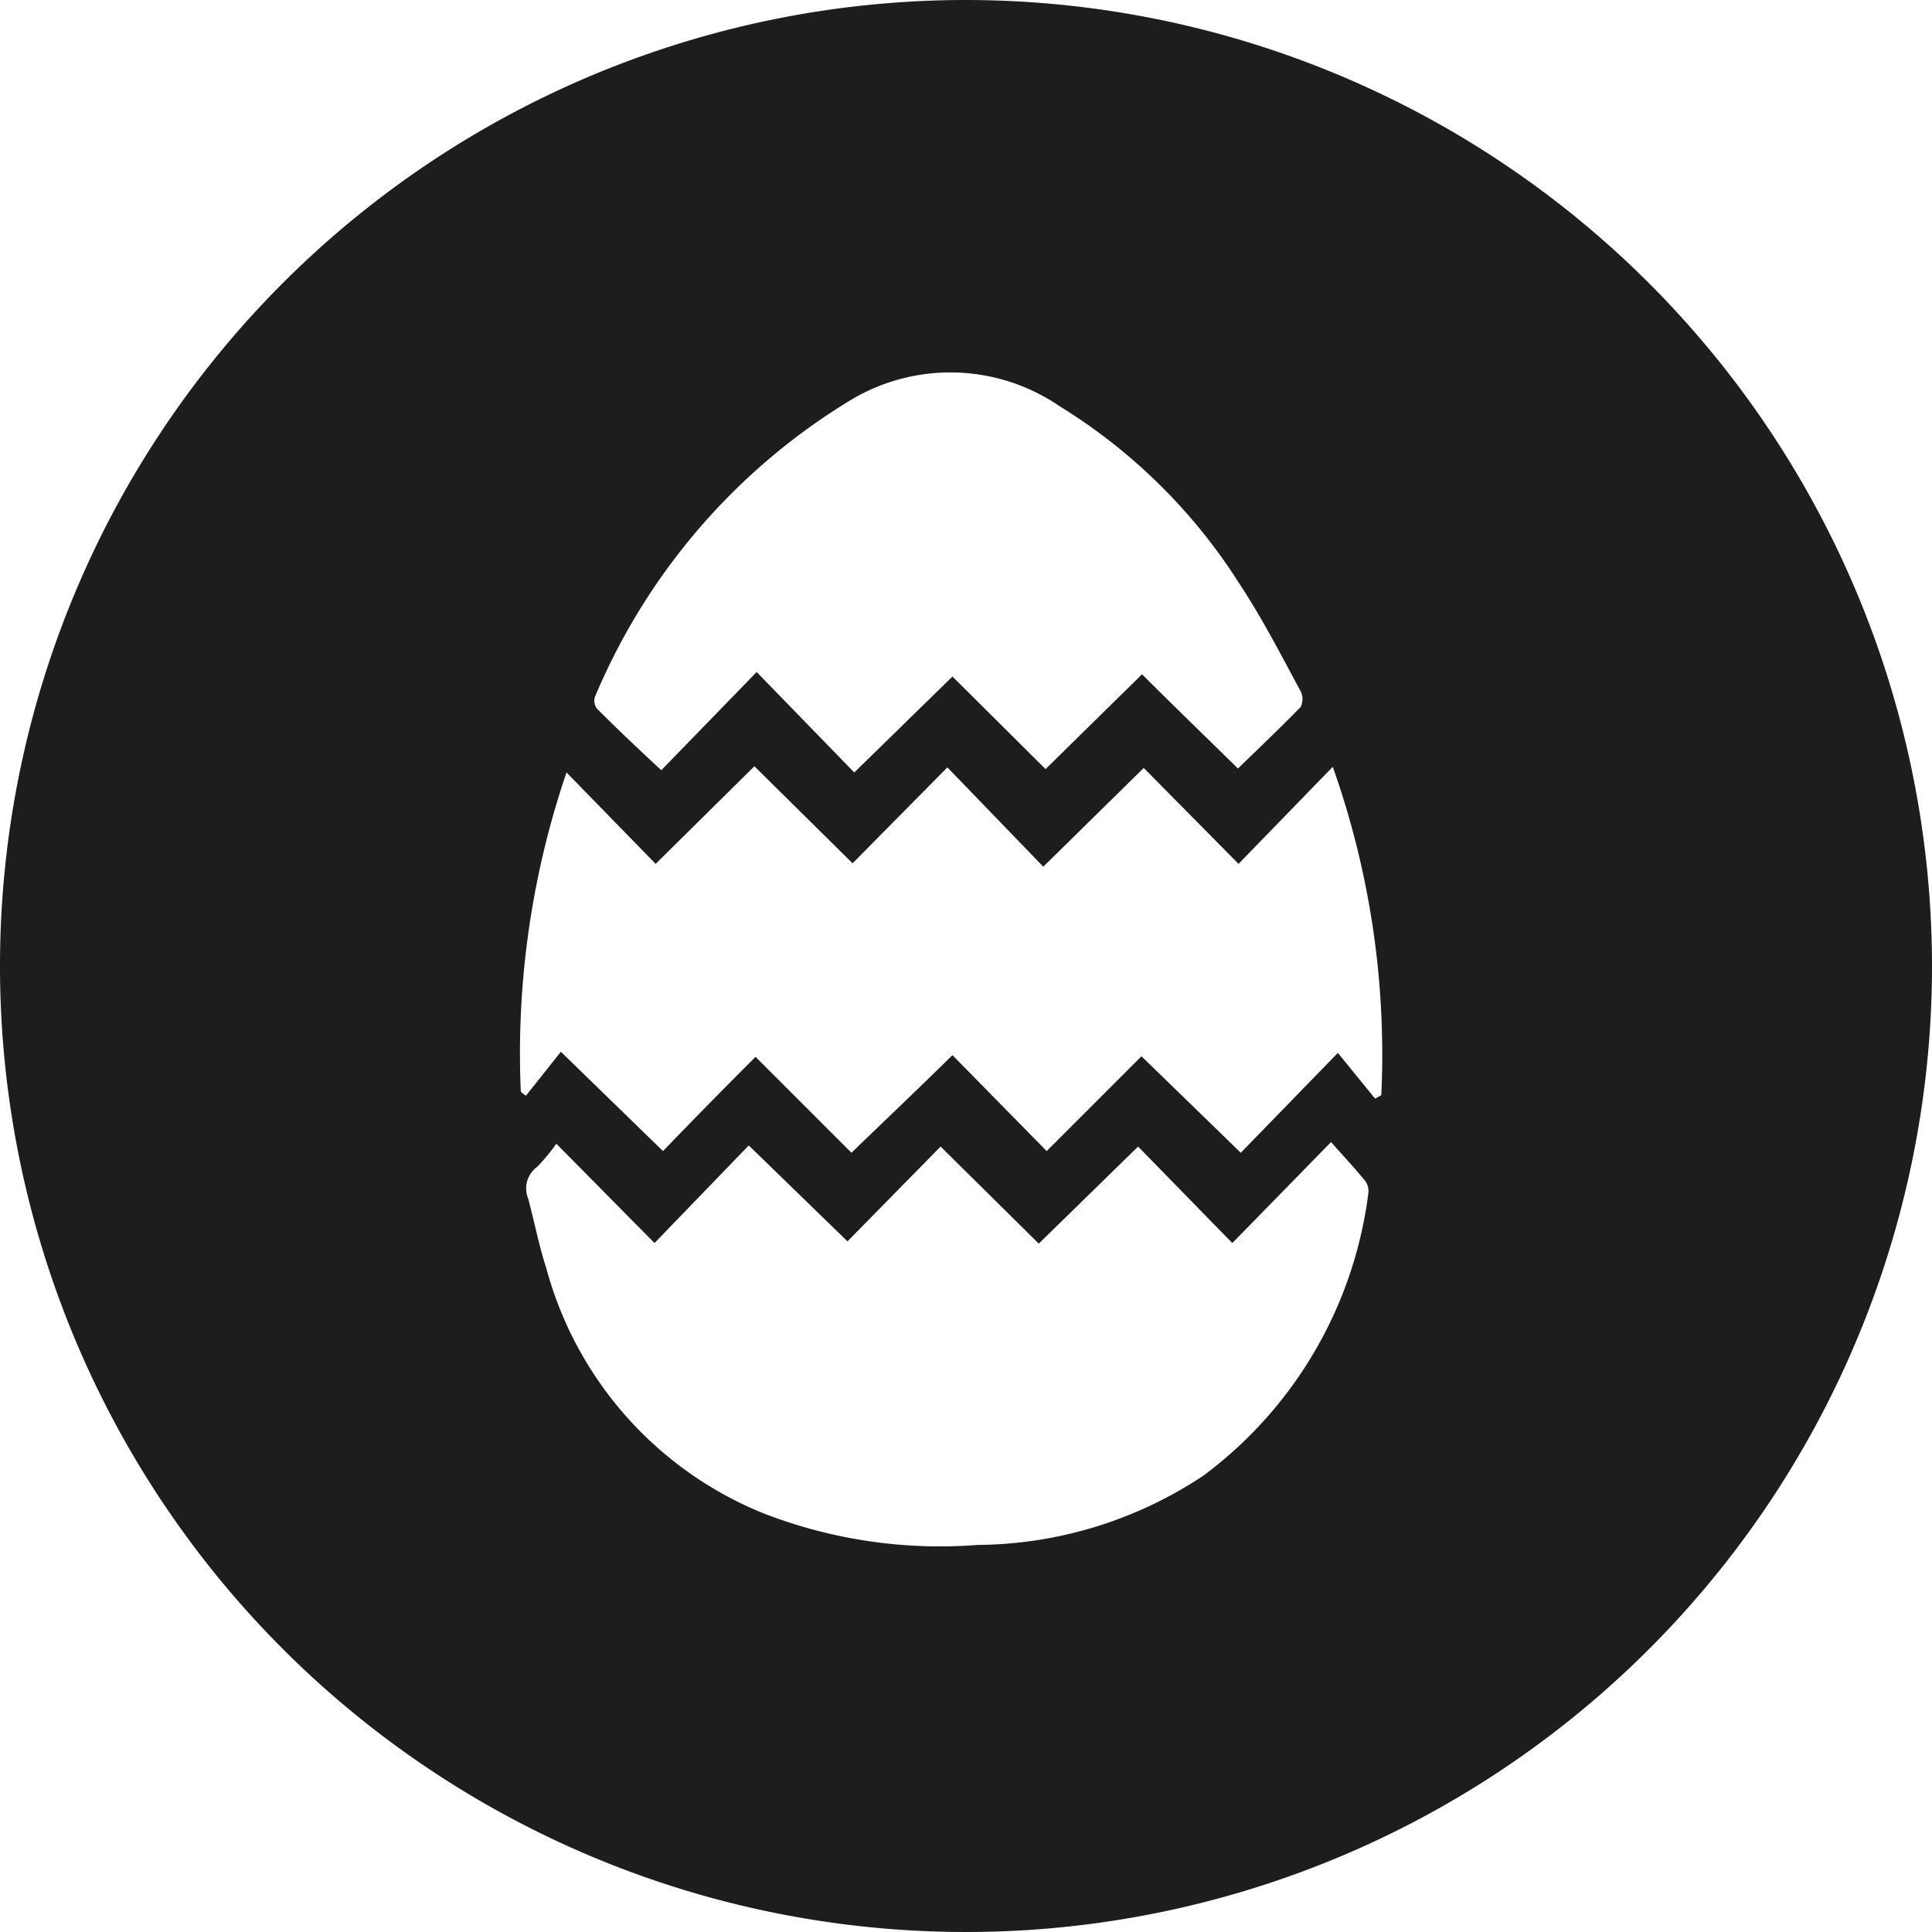 <svg id="Layer_1" data-name="Layer 1" xmlns="http://www.w3.org/2000/svg" viewBox="0 0 34.24 34.24"><defs><style>.cls-1{fill:#1d1d1b;}</style></defs><path class="cls-1" d="M205.13,414.77a17.12,17.12,0,1,0,17.12,17.12A17.13,17.13,0,0,0,205.13,414.77Zm-6.58,12.36a11.22,11.22,0,0,1,4.57-5.29,3.43,3.43,0,0,1,3.67.13,9.94,9.94,0,0,1,3.17,3.12c.41.62.75,1.28,1.1,1.93a.31.31,0,0,1,0,.28c-.36.37-.74.73-1.11,1.09-.56-.55-1.13-1.1-1.7-1.67l-1.71,1.68-1.65-1.64-1.74,1.7-1.73-1.78-1.69,1.74c-.41-.38-.78-.73-1.14-1.09A.24.24,0,0,1,198.55,427.13Zm13.71,8.79a7.39,7.39,0,0,1-2.92,5,7.31,7.31,0,0,1-4,1.23,8.65,8.65,0,0,1-3.8-.56,6.52,6.52,0,0,1-3.85-4.35c-.13-.4-.21-.82-.32-1.23a.47.47,0,0,1,.16-.56,3.7,3.7,0,0,0,.34-.41l1.74,1.76,1.67-1.73,1.75,1.7,1.65-1.68,1.74,1.72,1.76-1.72,1.67,1.71,1.75-1.79c.22.25.41.45.58.66A.3.3,0,0,1,212.26,435.92Zm.12-1.68-.66-.81L210,435.2l-1.76-1.71-1.68,1.68-1.67-1.7c-.61.6-1.19,1.15-1.79,1.73l-1.7-1.7c-.56.56-1.11,1.12-1.64,1.67l-1.81-1.76-.62.78-.09-.07a15.45,15.45,0,0,1,.81-5.66l1.58,1.62,1.75-1.73,1.74,1.72,1.68-1.7,1.7,1.76,1.78-1.75,1.68,1.7,1.67-1.72a15.26,15.26,0,0,1,.86,5.82Z" transform="translate(-188.01 -414.77)"/></svg>